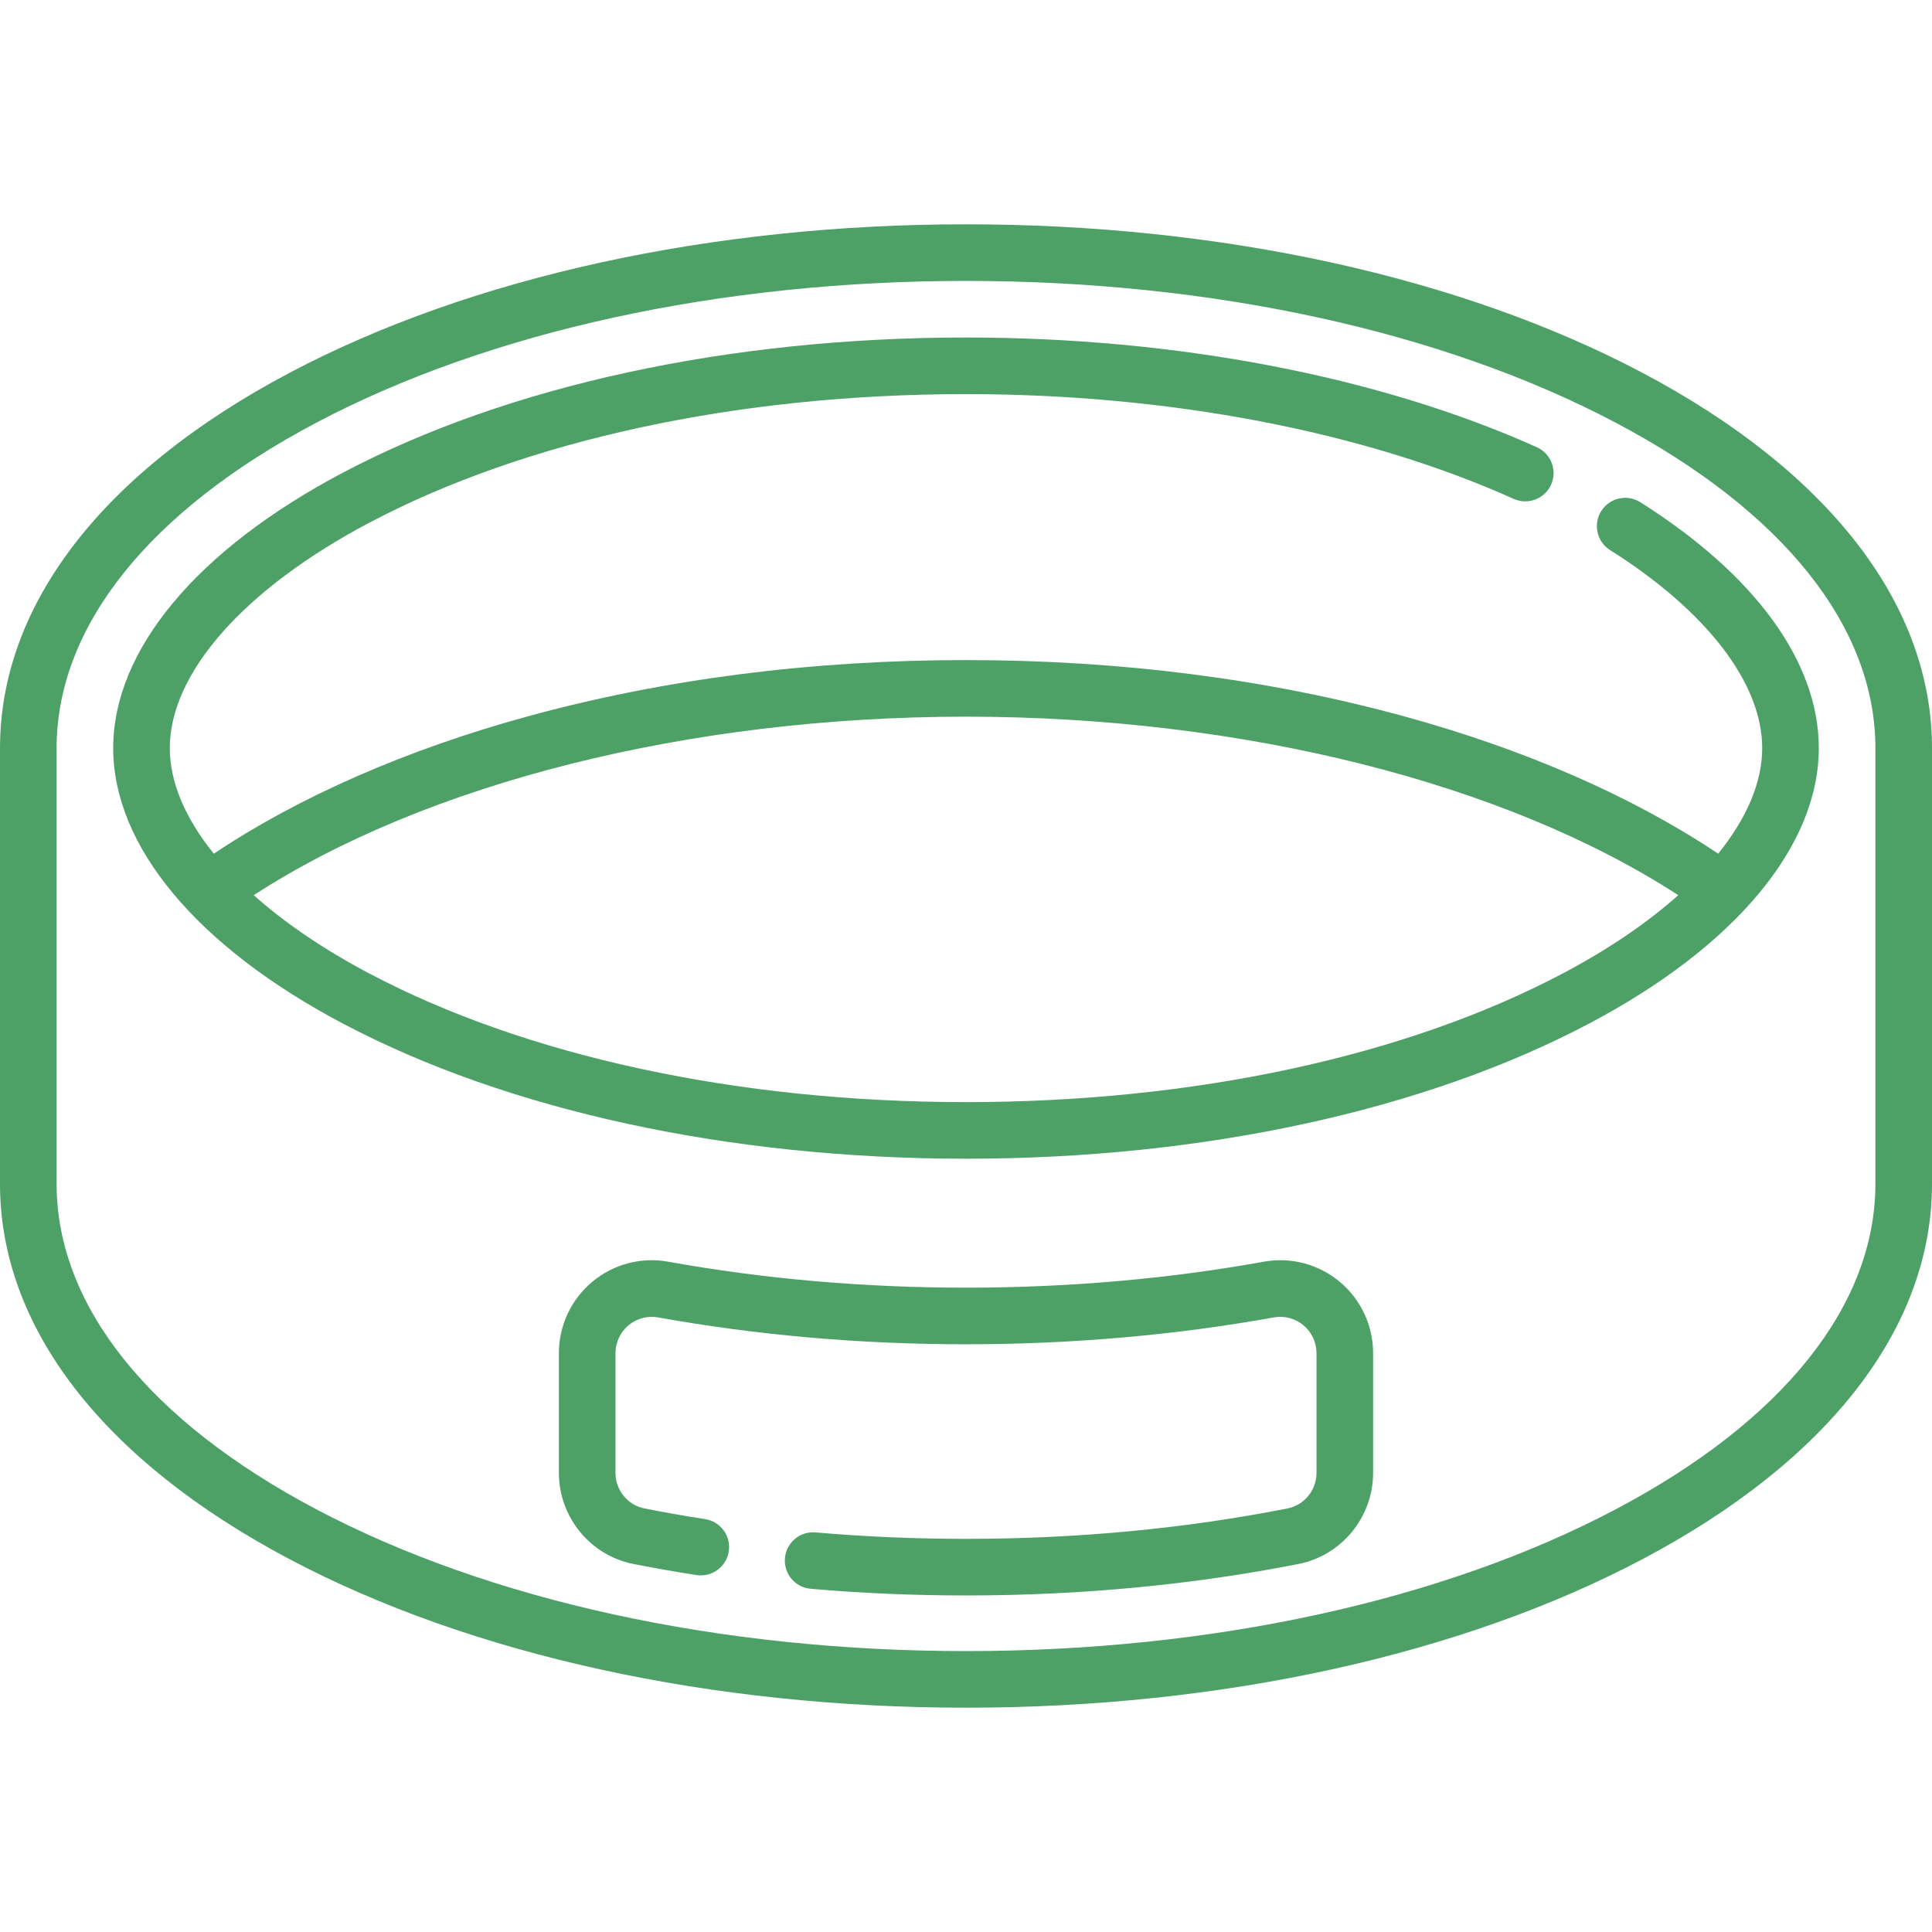 <svg width="100" height="100" viewBox="0 0 100 100" fill="none" xmlns="http://www.w3.org/2000/svg">
<path d="M85.004 19.292C75.63 14.338 63.198 11.61 50 11.61C36.802 11.61 24.37 14.338 14.996 19.292C5.326 24.402 0 31.302 0 38.722V61.278C0 68.698 5.326 75.598 14.996 80.708C24.37 85.662 36.802 88.39 50 88.39C63.198 88.39 75.63 85.662 85.004 80.708C94.674 75.598 100 68.698 100 61.278V38.722C100 31.302 94.674 24.402 85.004 19.292ZM97.07 61.278C97.07 67.559 92.299 73.54 83.635 78.118C74.675 82.853 62.73 85.46 50 85.46C37.27 85.46 25.325 82.852 16.365 78.118C7.701 73.54 2.93 67.559 2.93 61.278V38.722C2.93 32.441 7.701 26.46 16.365 21.882C25.325 17.148 37.27 14.54 50 14.54C62.73 14.54 74.675 17.148 83.635 21.882C92.299 26.46 97.07 32.441 97.07 38.722V61.278Z" fill="#4DA167"/>
<path d="M84.901 25.994C84.216 25.562 83.312 25.767 82.88 26.451C82.449 27.135 82.653 28.04 83.337 28.472C88.341 31.63 91.211 35.366 91.211 38.721C91.211 40.491 90.411 42.357 88.933 44.187C84.532 41.243 78.956 38.798 72.706 37.085C65.64 35.148 58.001 34.166 50 34.166C41.999 34.166 34.36 35.148 27.294 37.085C21.044 38.798 15.468 41.243 11.067 44.187C9.589 42.357 8.789 40.491 8.789 38.721C8.789 34.833 12.644 30.475 19.102 27.063C27.235 22.766 38.208 20.399 50 20.399C60.496 20.399 70.563 22.325 78.347 25.821C79.085 26.152 79.952 25.823 80.284 25.085C80.615 24.347 80.285 23.48 79.548 23.149C71.394 19.486 60.901 17.469 50 17.469C37.739 17.469 26.28 19.957 17.734 24.473C10.188 28.459 5.859 33.653 5.859 38.721C5.859 43.791 10.188 48.985 17.733 52.971C26.28 57.488 37.739 59.975 50 59.975C62.261 59.975 73.72 57.488 82.266 52.972C89.812 48.985 94.141 43.791 94.141 38.721C94.141 34.274 90.859 29.755 84.901 25.994ZM80.898 50.381C72.766 54.679 61.793 57.045 50 57.045C38.207 57.045 27.234 54.679 19.102 50.381C16.744 49.136 14.736 47.764 13.133 46.335C22.076 40.528 35.681 37.095 50 37.095C64.319 37.095 77.924 40.528 86.867 46.335C85.264 47.764 83.255 49.136 80.898 50.381Z" fill="#4DA167"/>
<path d="M69.346 66.347C68.251 65.432 66.819 65.052 65.416 65.305C60.469 66.197 55.283 66.649 50 66.649C44.717 66.649 39.531 66.197 34.584 65.305C33.181 65.052 31.749 65.433 30.654 66.348C29.557 67.265 28.928 68.612 28.928 70.042V76.233C28.928 78.528 30.554 80.512 32.793 80.952C33.853 81.161 34.948 81.354 36.049 81.525C36.848 81.648 37.597 81.101 37.721 80.302C37.845 79.502 37.298 78.754 36.498 78.63C35.437 78.465 34.381 78.279 33.358 78.077C32.489 77.906 31.857 77.131 31.857 76.233V70.042C31.857 69.482 32.104 68.955 32.533 68.596C32.96 68.239 33.518 68.091 34.064 68.189C39.182 69.111 44.543 69.579 50 69.579C55.456 69.579 60.818 69.111 65.935 68.189C66.481 68.091 67.04 68.239 67.466 68.595C67.896 68.954 68.142 69.482 68.142 70.042V76.233C68.142 77.131 67.511 77.906 66.641 78.077C61.334 79.122 55.735 79.651 50 79.651C47.376 79.651 44.757 79.539 42.215 79.317C41.409 79.246 40.699 79.843 40.628 80.649C40.558 81.454 41.154 82.165 41.96 82.235C44.586 82.465 47.291 82.581 50 82.581C55.924 82.581 61.714 82.033 67.206 80.952C69.446 80.512 71.072 78.528 71.072 76.233V70.042C71.072 68.611 70.443 67.265 69.346 66.347Z" fill="#4DA167"/>
</svg>
